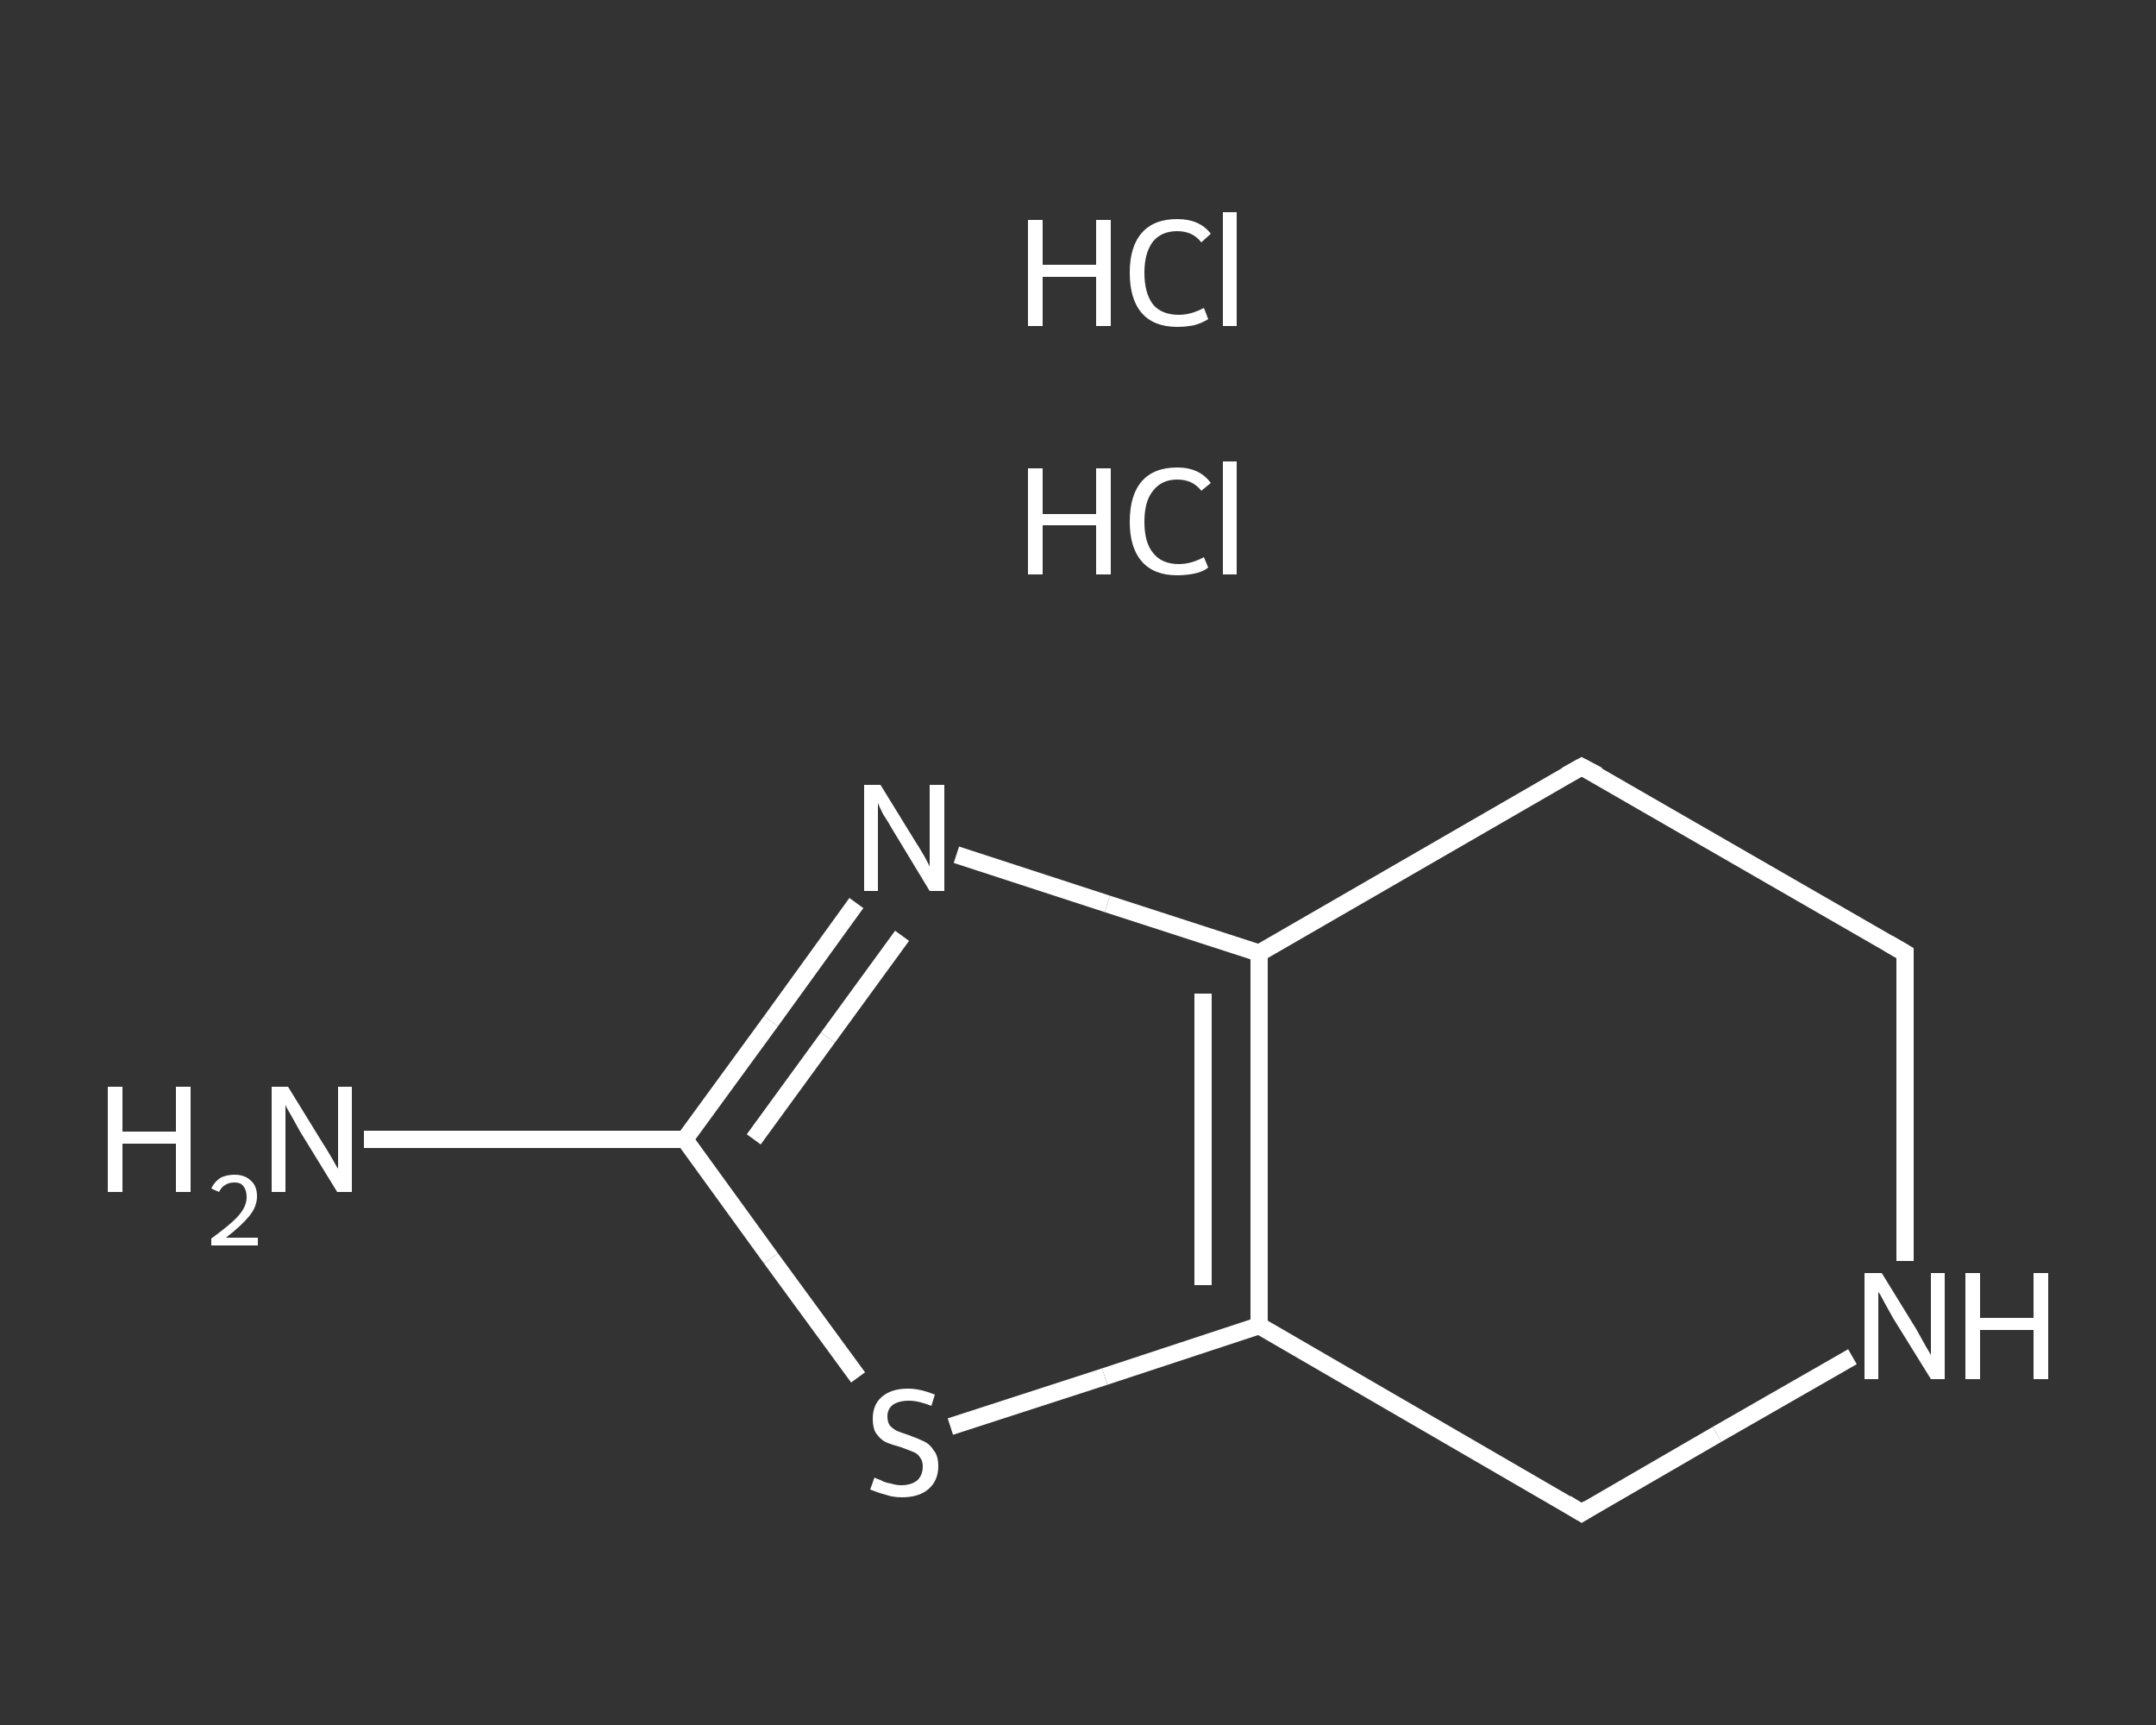 <?xml version='1.0' encoding='iso-8859-1'?>
<svg version='1.1' baseProfile='full'
              xmlns='http://www.w3.org/2000/svg'
                      xmlns:rdkit='http://www.rdkit.org/xml'
                      xmlns:xlink='http://www.w3.org/1999/xlink'
                  xml:space='preserve'
width='250px' height='200px' viewBox='0 0 250 200'>
<rect x="0" y="0" width="250" height="200" fill="#333333" stroke="none"/>
<!-- END OF HEADER -->
<rect style='opacity:1.0;fill:transparent;stroke:none' width='250.0' height='200.0' x='0.0' y='0.0'> </rect>
<path class='bond-0 atom-2 atom-3' d='M 42.2,132.1 L 60.8,132.1' style='fill:none;fill-rule:evenodd;stroke:#FFFFFF;stroke-width:2.0px;stroke-linecap:butt;stroke-linejoin:miter;stroke-opacity:1' />
<path class='bond-0 atom-2 atom-3' d='M 60.8,132.1 L 79.4,132.1' style='fill:none;fill-rule:evenodd;stroke:#FFFFFF;stroke-width:2.0px;stroke-linecap:butt;stroke-linejoin:miter;stroke-opacity:1' />
<path class='bond-1 atom-3 atom-4' d='M 79.4,132.1 L 89.4,118.4' style='fill:none;fill-rule:evenodd;stroke:#FFFFFF;stroke-width:2.0px;stroke-linecap:butt;stroke-linejoin:miter;stroke-opacity:1' />
<path class='bond-1 atom-3 atom-4' d='M 89.4,118.4 L 99.3,104.7' style='fill:none;fill-rule:evenodd;stroke:#FFFFFF;stroke-width:2.0px;stroke-linecap:butt;stroke-linejoin:miter;stroke-opacity:1' />
<path class='bond-1 atom-3 atom-4' d='M 87.4,132.1 L 96.0,120.3' style='fill:none;fill-rule:evenodd;stroke:#FFFFFF;stroke-width:2.0px;stroke-linecap:butt;stroke-linejoin:miter;stroke-opacity:1' />
<path class='bond-1 atom-3 atom-4' d='M 96.0,120.3 L 104.6,108.5' style='fill:none;fill-rule:evenodd;stroke:#FFFFFF;stroke-width:2.0px;stroke-linecap:butt;stroke-linejoin:miter;stroke-opacity:1' />
<path class='bond-2 atom-4 atom-5' d='M 110.9,99.1 L 128.4,104.8' style='fill:none;fill-rule:evenodd;stroke:#FFFFFF;stroke-width:2.0px;stroke-linecap:butt;stroke-linejoin:miter;stroke-opacity:1' />
<path class='bond-2 atom-4 atom-5' d='M 128.4,104.8 L 146.0,110.5' style='fill:none;fill-rule:evenodd;stroke:#FFFFFF;stroke-width:2.0px;stroke-linecap:butt;stroke-linejoin:miter;stroke-opacity:1' />
<path class='bond-3 atom-5 atom-6' d='M 146.0,110.5 L 146.0,153.7' style='fill:none;fill-rule:evenodd;stroke:#FFFFFF;stroke-width:2.0px;stroke-linecap:butt;stroke-linejoin:miter;stroke-opacity:1' />
<path class='bond-3 atom-5 atom-6' d='M 139.5,115.2 L 139.5,149.0' style='fill:none;fill-rule:evenodd;stroke:#FFFFFF;stroke-width:2.0px;stroke-linecap:butt;stroke-linejoin:miter;stroke-opacity:1' />
<path class='bond-4 atom-6 atom-7' d='M 146.0,153.7 L 128.1,159.6' style='fill:none;fill-rule:evenodd;stroke:#FFFFFF;stroke-width:2.0px;stroke-linecap:butt;stroke-linejoin:miter;stroke-opacity:1' />
<path class='bond-4 atom-6 atom-7' d='M 128.1,159.6 L 110.2,165.4' style='fill:none;fill-rule:evenodd;stroke:#FFFFFF;stroke-width:2.0px;stroke-linecap:butt;stroke-linejoin:miter;stroke-opacity:1' />
<path class='bond-5 atom-6 atom-8' d='M 146.0,153.7 L 183.4,175.4' style='fill:none;fill-rule:evenodd;stroke:#FFFFFF;stroke-width:2.0px;stroke-linecap:butt;stroke-linejoin:miter;stroke-opacity:1' />
<path class='bond-6 atom-8 atom-9' d='M 183.4,175.4 L 199.1,166.3' style='fill:none;fill-rule:evenodd;stroke:#FFFFFF;stroke-width:2.0px;stroke-linecap:butt;stroke-linejoin:miter;stroke-opacity:1' />
<path class='bond-6 atom-8 atom-9' d='M 199.1,166.3 L 214.8,157.3' style='fill:none;fill-rule:evenodd;stroke:#FFFFFF;stroke-width:2.0px;stroke-linecap:butt;stroke-linejoin:miter;stroke-opacity:1' />
<path class='bond-7 atom-9 atom-10' d='M 220.9,146.2 L 220.9,128.3' style='fill:none;fill-rule:evenodd;stroke:#FFFFFF;stroke-width:2.0px;stroke-linecap:butt;stroke-linejoin:miter;stroke-opacity:1' />
<path class='bond-7 atom-9 atom-10' d='M 220.9,128.3 L 220.9,110.5' style='fill:none;fill-rule:evenodd;stroke:#FFFFFF;stroke-width:2.0px;stroke-linecap:butt;stroke-linejoin:miter;stroke-opacity:1' />
<path class='bond-8 atom-10 atom-11' d='M 220.9,110.5 L 183.4,88.9' style='fill:none;fill-rule:evenodd;stroke:#FFFFFF;stroke-width:2.0px;stroke-linecap:butt;stroke-linejoin:miter;stroke-opacity:1' />
<path class='bond-9 atom-7 atom-3' d='M 99.5,159.7 L 89.4,145.9' style='fill:none;fill-rule:evenodd;stroke:#FFFFFF;stroke-width:2.0px;stroke-linecap:butt;stroke-linejoin:miter;stroke-opacity:1' />
<path class='bond-9 atom-7 atom-3' d='M 89.4,145.9 L 79.4,132.1' style='fill:none;fill-rule:evenodd;stroke:#FFFFFF;stroke-width:2.0px;stroke-linecap:butt;stroke-linejoin:miter;stroke-opacity:1' />
<path class='bond-10 atom-11 atom-5' d='M 183.4,88.9 L 146.0,110.5' style='fill:none;fill-rule:evenodd;stroke:#FFFFFF;stroke-width:2.0px;stroke-linecap:butt;stroke-linejoin:miter;stroke-opacity:1' />
<path d='M 181.6,174.3 L 183.4,175.4 L 184.2,174.9' style='fill:none;stroke:#FFFFFF;stroke-width:2.0px;stroke-linecap:butt;stroke-linejoin:miter;stroke-opacity:1;' />
<path d='M 220.9,111.4 L 220.9,110.5 L 219.0,109.4' style='fill:none;stroke:#FFFFFF;stroke-width:2.0px;stroke-linecap:butt;stroke-linejoin:miter;stroke-opacity:1;' />
<path d='M 185.3,89.9 L 183.4,88.9 L 181.6,89.9' style='fill:none;stroke:#FFFFFF;stroke-width:2.0px;stroke-linecap:butt;stroke-linejoin:miter;stroke-opacity:1;' />
<path class='atom-0' d='M 119.2 54.3
L 120.9 54.3
L 120.9 59.6
L 127.1 59.6
L 127.1 54.3
L 128.8 54.3
L 128.8 66.6
L 127.1 66.6
L 127.1 60.9
L 120.9 60.9
L 120.9 66.6
L 119.2 66.6
L 119.2 54.3
' fill='#FFFFFF'/>
<path class='atom-0' d='M 131.0 60.5
Q 131.0 57.4, 132.4 55.8
Q 133.8 54.2, 136.5 54.2
Q 139.1 54.2, 140.4 56.0
L 139.3 56.9
Q 138.3 55.6, 136.5 55.6
Q 134.7 55.6, 133.7 56.9
Q 132.7 58.1, 132.7 60.5
Q 132.7 62.9, 133.7 64.1
Q 134.7 65.4, 136.7 65.4
Q 138.1 65.4, 139.6 64.6
L 140.1 65.8
Q 139.5 66.3, 138.5 66.5
Q 137.5 66.7, 136.5 66.7
Q 133.8 66.7, 132.4 65.1
Q 131.0 63.5, 131.0 60.5
' fill='#FFFFFF'/>
<path class='atom-0' d='M 141.8 53.5
L 143.4 53.5
L 143.4 66.6
L 141.8 66.6
L 141.8 53.5
' fill='#FFFFFF'/>
<path class='atom-1' d='M 119.2 25.5
L 120.9 25.5
L 120.9 30.7
L 127.1 30.7
L 127.1 25.5
L 128.8 25.5
L 128.8 37.8
L 127.1 37.8
L 127.1 32.1
L 120.9 32.1
L 120.9 37.8
L 119.2 37.8
L 119.2 25.5
' fill='#FFFFFF'/>
<path class='atom-1' d='M 131.0 31.6
Q 131.0 28.6, 132.4 27.0
Q 133.8 25.4, 136.5 25.4
Q 139.1 25.4, 140.4 27.1
L 139.3 28.1
Q 138.3 26.8, 136.5 26.8
Q 134.7 26.8, 133.7 28.0
Q 132.7 29.3, 132.7 31.6
Q 132.7 34.0, 133.7 35.3
Q 134.7 36.5, 136.7 36.5
Q 138.1 36.5, 139.6 35.7
L 140.1 37.0
Q 139.5 37.4, 138.5 37.7
Q 137.5 37.9, 136.5 37.9
Q 133.8 37.9, 132.4 36.3
Q 131.0 34.7, 131.0 31.6
' fill='#FFFFFF'/>
<path class='atom-1' d='M 141.8 24.6
L 143.4 24.6
L 143.4 37.8
L 141.8 37.8
L 141.8 24.6
' fill='#FFFFFF'/>
<path class='atom-2' d='M 12.5 126.0
L 14.2 126.0
L 14.2 131.2
L 20.4 131.2
L 20.4 126.0
L 22.1 126.0
L 22.1 138.2
L 20.4 138.2
L 20.4 132.6
L 14.2 132.6
L 14.2 138.2
L 12.5 138.2
L 12.5 126.0
' fill='#FFFFFF'/>
<path class='atom-2' d='M 24.5 137.8
Q 24.8 137.1, 25.5 136.6
Q 26.2 136.2, 27.2 136.2
Q 28.4 136.2, 29.1 136.9
Q 29.8 137.5, 29.8 138.7
Q 29.8 139.9, 28.9 141.0
Q 28.0 142.1, 26.2 143.5
L 29.9 143.5
L 29.9 144.4
L 24.5 144.4
L 24.5 143.6
Q 26.0 142.5, 26.9 141.7
Q 27.8 140.9, 28.2 140.2
Q 28.6 139.5, 28.6 138.8
Q 28.6 138.0, 28.2 137.5
Q 27.9 137.1, 27.2 137.1
Q 26.5 137.1, 26.1 137.4
Q 25.7 137.6, 25.4 138.2
L 24.5 137.8
' fill='#FFFFFF'/>
<path class='atom-2' d='M 33.4 126.0
L 37.4 132.5
Q 37.8 133.1, 38.5 134.3
Q 39.1 135.4, 39.2 135.5
L 39.2 126.0
L 40.8 126.0
L 40.8 138.2
L 39.1 138.2
L 34.8 131.2
Q 34.3 130.3, 33.8 129.4
Q 33.2 128.4, 33.1 128.1
L 33.1 138.2
L 31.5 138.2
L 31.5 126.0
L 33.4 126.0
' fill='#FFFFFF'/>
<path class='atom-4' d='M 102.1 91.0
L 106.1 97.5
Q 106.5 98.1, 107.2 99.3
Q 107.8 100.4, 107.8 100.5
L 107.8 91.0
L 109.5 91.0
L 109.5 103.3
L 107.8 103.3
L 103.5 96.2
Q 103.0 95.3, 102.4 94.4
Q 101.9 93.4, 101.8 93.1
L 101.8 103.3
L 100.2 103.3
L 100.2 91.0
L 102.1 91.0
' fill='#FFFFFF'/>
<path class='atom-7' d='M 101.4 171.3
Q 101.5 171.4, 102.1 171.6
Q 102.6 171.9, 103.3 172.0
Q 103.9 172.2, 104.5 172.2
Q 105.7 172.2, 106.4 171.6
Q 107.0 171.0, 107.0 170.0
Q 107.0 169.4, 106.7 169.0
Q 106.4 168.5, 105.8 168.3
Q 105.3 168.1, 104.5 167.8
Q 103.4 167.5, 102.7 167.2
Q 102.1 166.9, 101.6 166.2
Q 101.2 165.6, 101.2 164.5
Q 101.2 162.9, 102.2 162.0
Q 103.3 161.0, 105.3 161.0
Q 106.7 161.0, 108.4 161.7
L 108.0 163.0
Q 106.5 162.4, 105.4 162.4
Q 104.2 162.4, 103.5 162.9
Q 102.9 163.4, 102.9 164.2
Q 102.9 164.9, 103.2 165.3
Q 103.6 165.7, 104.0 165.9
Q 104.5 166.1, 105.4 166.4
Q 106.5 166.8, 107.1 167.1
Q 107.8 167.4, 108.3 168.2
Q 108.8 168.8, 108.8 170.0
Q 108.8 171.7, 107.6 172.7
Q 106.5 173.6, 104.6 173.6
Q 103.5 173.6, 102.7 173.3
Q 101.9 173.1, 100.9 172.7
L 101.4 171.3
' fill='#FFFFFF'/>
<path class='atom-9' d='M 218.2 147.6
L 222.2 154.1
Q 222.6 154.8, 223.2 155.9
Q 223.9 157.1, 223.9 157.1
L 223.9 147.6
L 225.5 147.6
L 225.5 159.9
L 223.9 159.9
L 219.5 152.8
Q 219.0 151.9, 218.5 151.0
Q 218.0 150.0, 217.8 149.8
L 217.8 159.9
L 216.2 159.9
L 216.2 147.6
L 218.2 147.6
' fill='#FFFFFF'/>
<path class='atom-9' d='M 227.9 147.6
L 229.6 147.6
L 229.6 152.8
L 235.8 152.8
L 235.8 147.6
L 237.5 147.6
L 237.5 159.9
L 235.8 159.9
L 235.8 154.2
L 229.6 154.2
L 229.6 159.9
L 227.9 159.9
L 227.9 147.6
' fill='#FFFFFF'/>
</svg>
